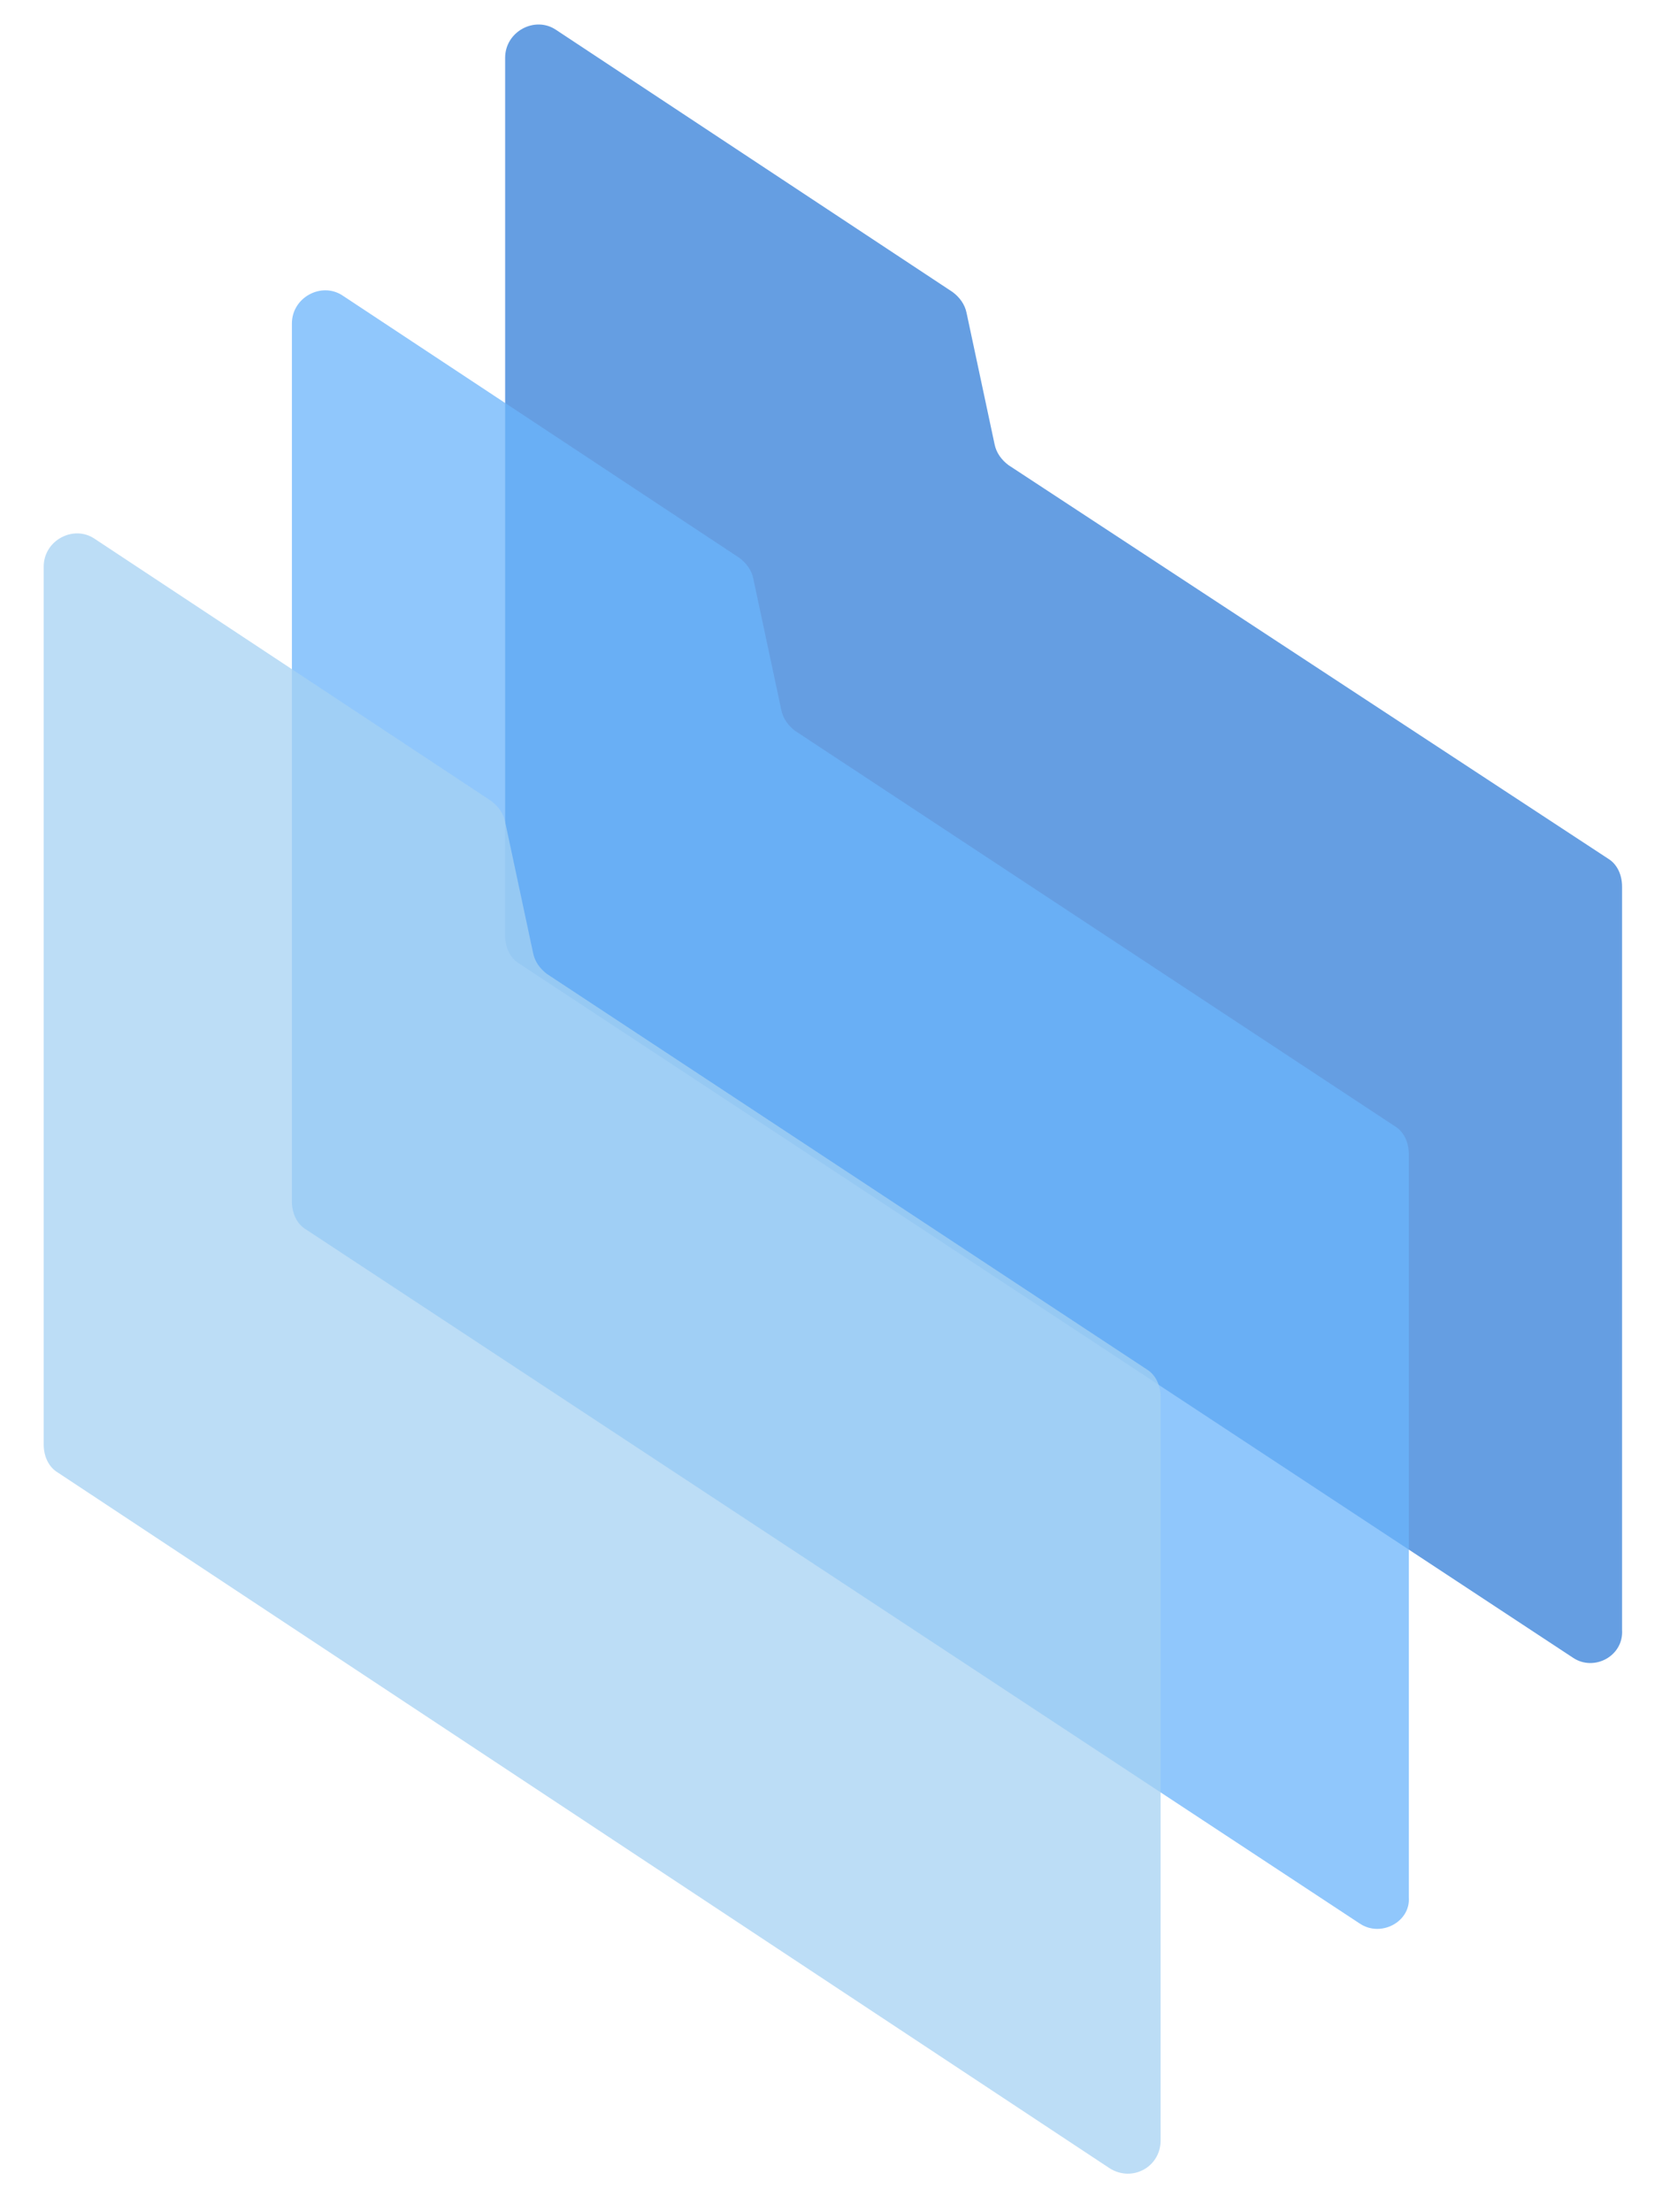 <?xml version="1.0" encoding="utf-8"?>
<!-- Generator: Adobe Illustrator 18.1.1, SVG Export Plug-In . SVG Version: 6.00 Build 0)  -->
<svg version="1.1" id="Layer_1" xmlns="http://www.w3.org/2000/svg" xmlns:xlink="http://www.w3.org/1999/xlink" x="0px" y="0px"
	 viewBox="0 0 96 126.5" enable-background="new 0 0 96 126.5" xml:space="preserve">
<path opacity="0.75" fill="#327DD8" d="M90,94.8L29.7,55.1c-0.5-0.3-0.8-0.9-0.8-1.6V3.3c0-1.5,1.7-2.4,2.9-1.6l22.7,15
	c0.4,0.3,0.7,0.7,0.8,1.2l1.6,7.5c0.1,0.5,0.4,0.9,0.8,1.2L92,49.1c0.5,0.3,0.8,0.9,0.8,1.6v42.5C92.9,94.7,91.2,95.6,90,94.8z"/>
<path opacity="0.75" fill="#6BB4FA" d="M77.8,110L17.5,70.3c-0.5-0.3-0.8-0.9-0.8-1.6V18.5c0-1.5,1.7-2.4,2.9-1.6l22.7,15
	c0.4,0.3,0.7,0.7,0.8,1.2l1.6,7.5c0.1,0.5,0.4,0.9,0.8,1.2l34.3,22.6c0.5,0.3,0.8,0.9,0.8,1.6v42.5C80.7,109.9,79,110.8,77.8,110z"
	/>
<path opacity="0.75" fill="#A5D1F2" d="M63.5,124L3.3,84.2c-0.5-0.3-0.8-0.9-0.8-1.6V32.4c0-1.5,1.7-2.4,2.9-1.6l22.7,15
	c0.4,0.3,0.7,0.7,0.8,1.2l1.6,7.5c0.1,0.5,0.4,0.9,0.8,1.2l34.3,22.6c0.5,0.3,0.8,0.9,0.8,1.6v42.5C66.4,123.9,64.8,124.8,63.5,124z
	"/>
</svg>
